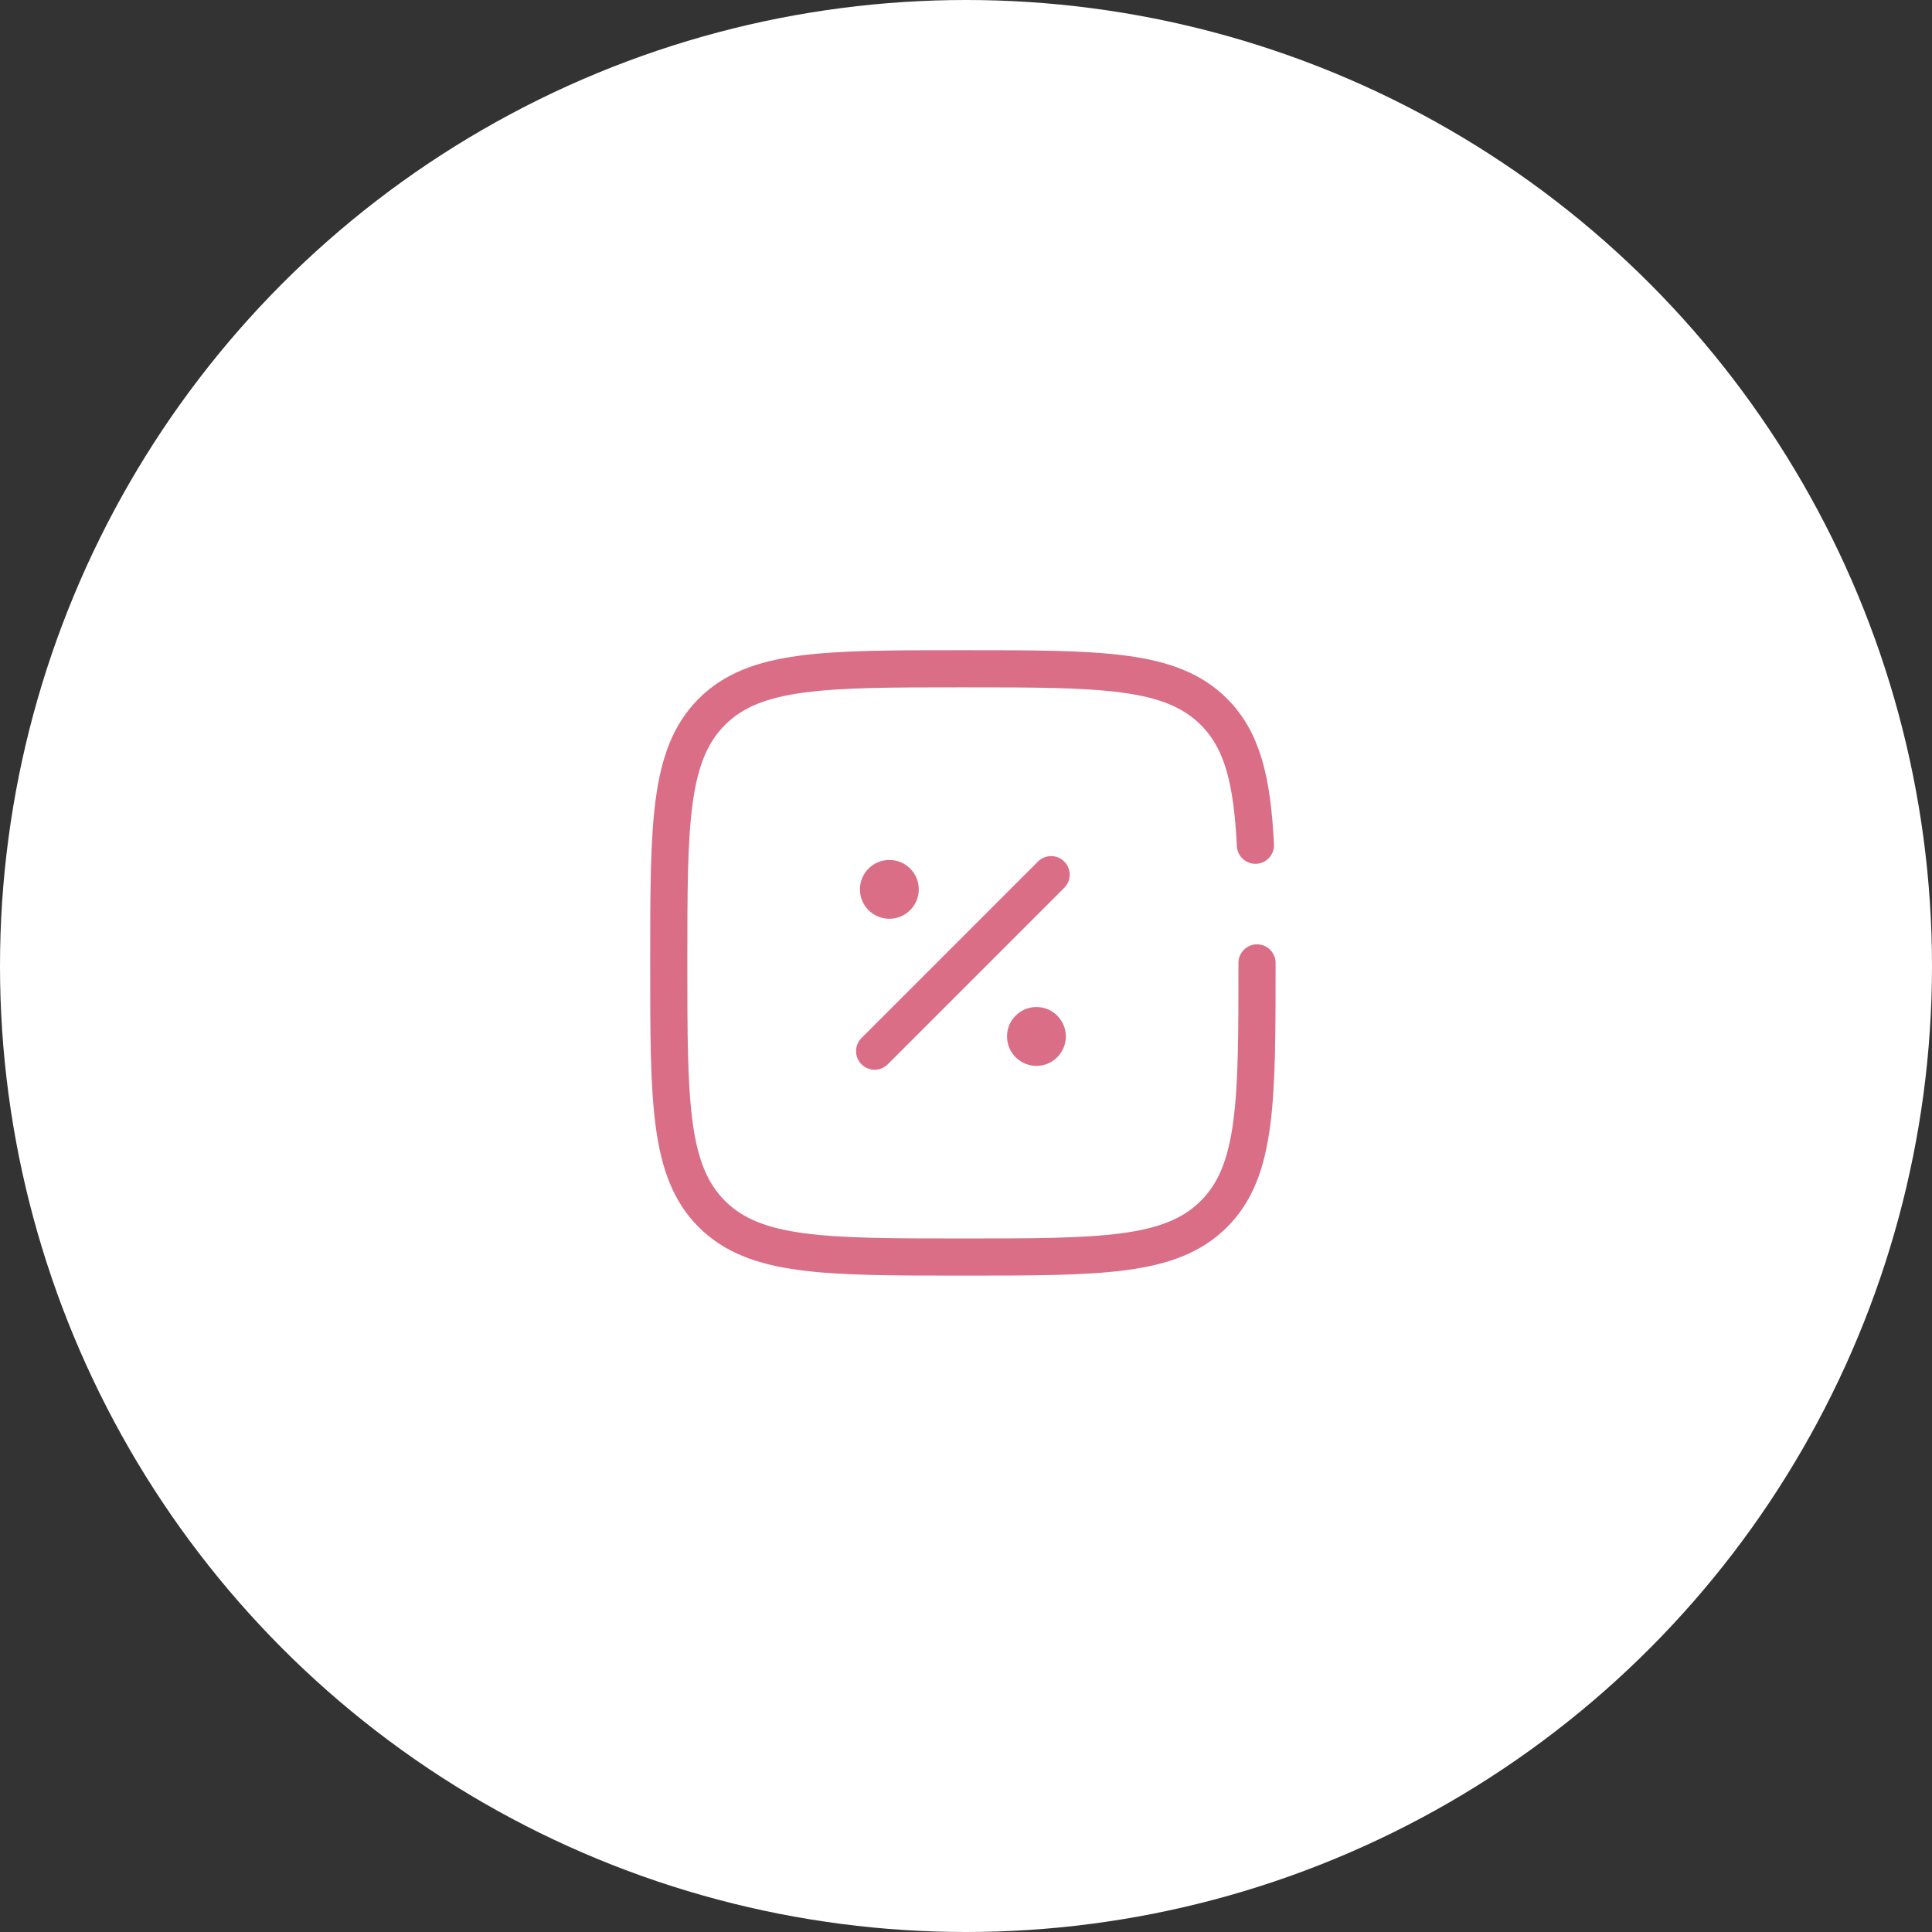 <svg width="52" height="52" viewBox="0 0 52 52" fill="none" xmlns="http://www.w3.org/2000/svg">
<rect x="0" y="0" width="52" height="52" fill="#333333" stroke="none"/>
<circle cx="26" cy="26" r="26" transform="matrix(1 0 0 -1 0 52)" fill="white"/>
<path d="M23.541 28.292L28.291 23.542" stroke="#DA6E87" stroke-linecap="round"/>
<path d="M28.687 27.896C28.687 28.333 28.333 28.688 27.896 28.688C27.458 28.688 27.104 28.333 27.104 27.896C27.104 27.459 27.458 27.104 27.896 27.104C28.333 27.104 28.687 27.459 28.687 27.896Z" fill="#DA6E87"/>
<path d="M24.729 23.937C24.729 24.375 24.374 24.729 23.937 24.729C23.5 24.729 23.145 24.375 23.145 23.937C23.145 23.5 23.5 23.146 23.937 23.146C24.374 23.146 24.729 23.5 24.729 23.937Z" fill="#DA6E87"/>
<path d="M33.833 25.917C33.833 29.649 33.833 31.515 32.674 32.674C31.515 33.833 29.649 33.833 25.917 33.833C22.185 33.833 20.319 33.833 19.159 32.674C18 31.515 18 29.649 18 25.917C18 22.185 18 20.319 19.159 19.159C20.319 18 22.185 18 25.917 18C29.649 18 31.515 18 32.674 19.159C33.445 19.93 33.703 21.014 33.79 22.75" stroke="#DA6E87" stroke-linecap="round"/>
</svg>

